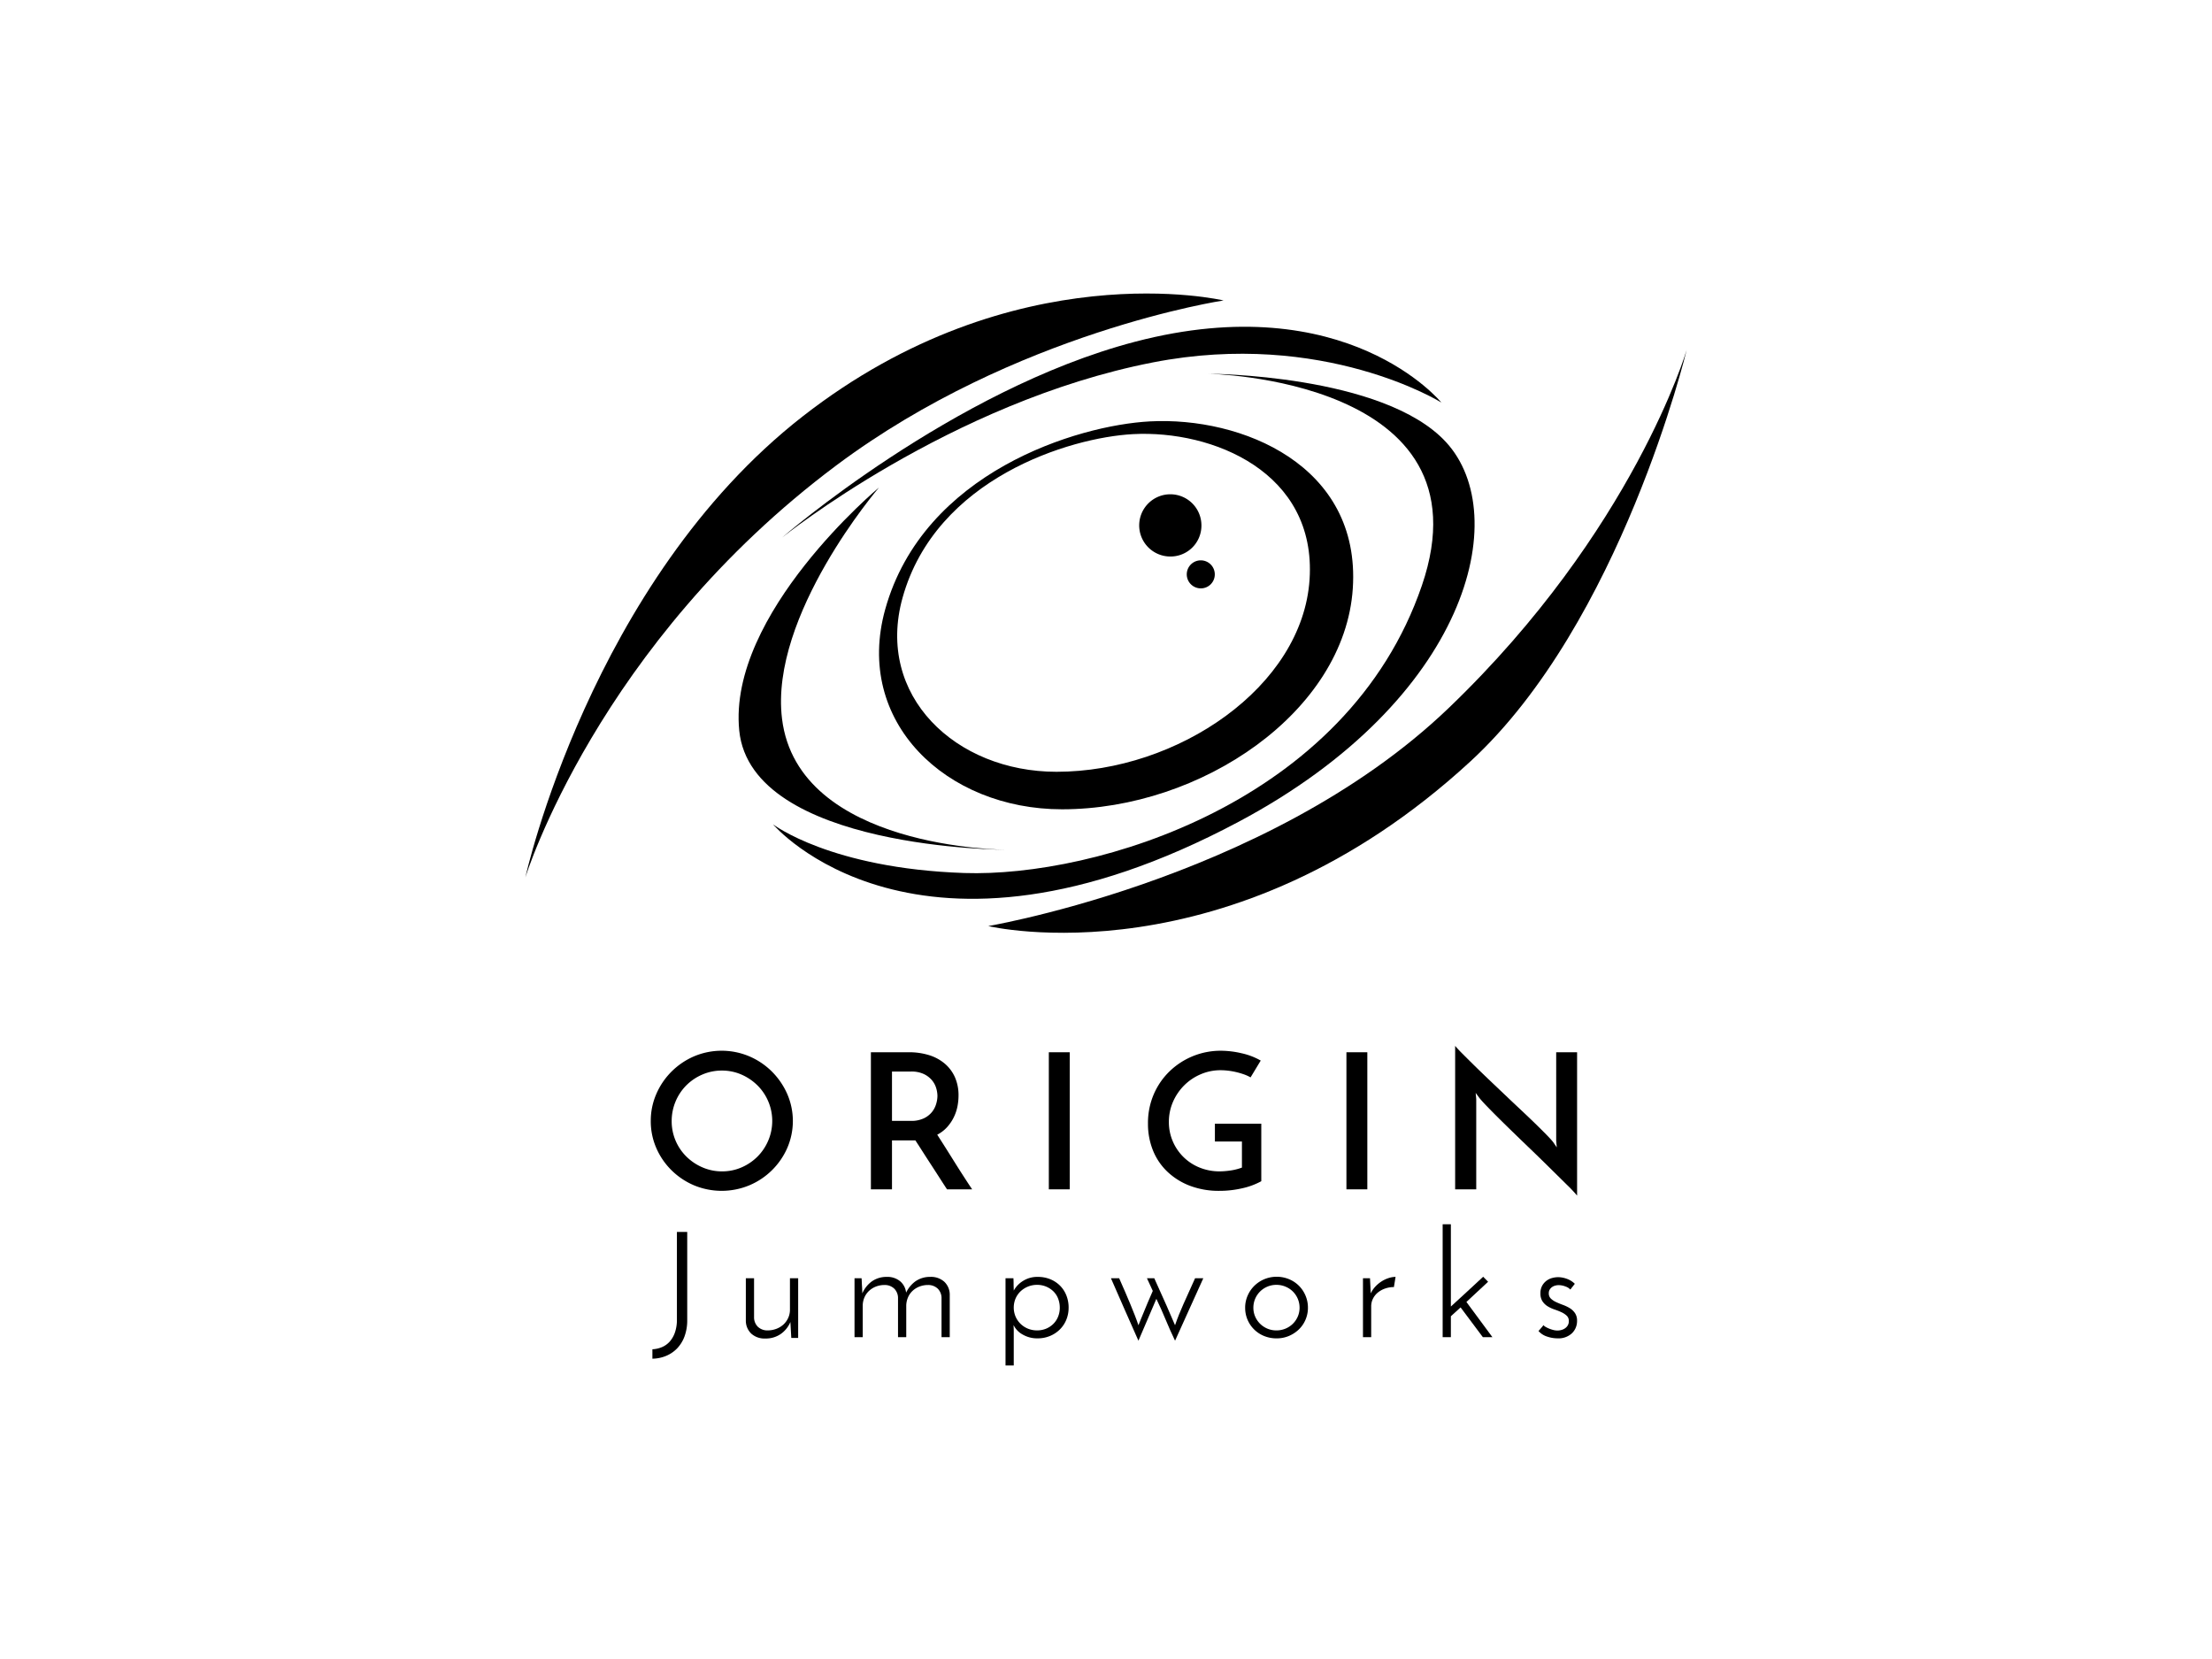 <svg id="Layer_1" data-name="Layer 1" xmlns="http://www.w3.org/2000/svg" viewBox="0 0 800 600"><path d="M434.513,190.17a11.253,11.253,0,1,0-11.252,11.1,11.174,11.174,0,0,0,11.252-11.095"/><path d="M439.345,207.791a5.067,5.067,0,1,0-5.068,5,5.033,5.033,0,0,0,5.068-5"/><path d="M282.829,194.438s61.676-53.559,127.665-70.837c76.6-20.058,110.789,21.977,110.789,21.977s-42.558-26.541-104.3-14.51c-73.353,14.295-134.156,63.37-134.156,63.37"/><path d="M442.519,108.664S366.985,90.756,290.3,150.591C213.586,210.439,190,317.335,190,317.335S216.094,232.8,302.627,168.194c64.591-48.222,139.892-59.53,139.892-59.53"/><path d="M473.625,209.572c-2.543,38.817-47.653,69.554-91.538,69.554-36.448,0-65.547-27.5-55.66-62.963,12.039-43.166,60.461-57.945,83.348-59.155,28.832-1.528,66.392,13.747,63.85,52.564M415.9,152.4c-26.29,1.391-81.92,18.368-95.75,67.962C308.8,261.1,342.226,292.692,384.1,292.692c50.416,0,102.242-35.311,105.161-79.9S449.027,150.646,415.9,152.4"/><path d="M436.677,135.164s103.214,1.6,77.573,76.58C487.361,290.373,396,317.335,348.718,315.736c-48.334-1.636-69.135-17.6-69.135-17.6s51.716,61.236,168.453-.961c82.9-44.166,99.319-110.737,74.966-137.246-22.656-24.664-86.325-24.762-86.325-24.762"/><path d="M317.913,176.3s-39.67,46.186-35.084,83.639c5.787,47.259,80.928,47.369,80.928,47.369.792.032-92.093.034-96.4-43.1-4.219-42.265,50.555-87.908,50.555-87.908"/><path d="M357.481,334.939c-7.139,1.058,99.86-14.987,166.507-78.922C590.849,191.878,610,126.588,610,126.588s-23.713,98.64-78.24,148.821c-87.294,80.333-174.279,59.53-174.279,59.53"/><path d="M242.92,405.452a17.954,17.954,0,0,0,5.339,12.855,18.834,18.834,0,0,0,5.826,3.9,17.651,17.651,0,0,0,7.073,1.437A17.42,17.42,0,0,0,268.2,422.2a18.512,18.512,0,0,0,5.755-3.9,18.26,18.26,0,0,0,3.885-5.777,18.153,18.153,0,0,0-3.919-20,18.965,18.965,0,0,0-5.792-3.9,17.4,17.4,0,0,0-7.039-1.437,17.658,17.658,0,0,0-7.073,1.437,18.378,18.378,0,0,0-5.789,3.9,18.277,18.277,0,0,0-5.305,12.924m-7.56-.069a24.123,24.123,0,0,1,2.012-9.745,25.909,25.909,0,0,1,5.513-8.1,26.237,26.237,0,0,1,8.149-5.506,25.637,25.637,0,0,1,19.935,0,26.194,26.194,0,0,1,8.186,5.506,26.506,26.506,0,0,1,5.547,8.1,24.5,24.5,0,0,1,0,19.593A25.916,25.916,0,0,1,270.969,428.7a26.042,26.042,0,0,1-19.935,0,25.993,25.993,0,0,1-8.149-5.437,25.589,25.589,0,0,1-5.513-8.034,24.2,24.2,0,0,1-2.012-9.848"/><path d="M322.6,405.383h6.865a10.5,10.5,0,0,0,4.648-.922,8.391,8.391,0,0,0,2.946-2.291,8.54,8.54,0,0,0,1.525-2.941,10.492,10.492,0,0,0,.453-2.873,10.13,10.13,0,0,0-.453-2.836,7.957,7.957,0,0,0-1.56-2.872,8.67,8.67,0,0,0-2.946-2.223,10.416,10.416,0,0,0-4.542-.89H322.6Zm-7.628,24.754V380.56H328.7a24.243,24.243,0,0,1,7.247,1.027,16.172,16.172,0,0,1,5.686,3.044,13.808,13.808,0,0,1,3.712,4.921,16.023,16.023,0,0,1,1.318,6.667,20.2,20.2,0,0,1-.416,4.071,15.932,15.932,0,0,1-1.355,3.9,15.331,15.331,0,0,1-2.391,3.487,12.656,12.656,0,0,1-3.537,2.7q2.772,4.309,6.034,9.54t6.588,10.222H342.5q-1.389-2.12-2.877-4.445t-2.983-4.616q-1.493-2.288-2.912-4.513t-2.67-4.137H322.6v17.711Z"/><rect x="379.324" y="380.562" width="7.559" height="49.577"/><path d="M456.163,406.409V427.2a25.78,25.78,0,0,1-6.936,2.564,36.414,36.414,0,0,1-8.183.924,29.4,29.4,0,0,1-10.714-1.846,24.447,24.447,0,0,1-8.148-5.1,21.834,21.834,0,0,1-5.2-7.691,25.594,25.594,0,0,1-1.8-9.711,26.16,26.16,0,0,1,2.115-10.633,25.621,25.621,0,0,1,5.758-8.31,26.553,26.553,0,0,1,18.48-7.383,33.335,33.335,0,0,1,7.56.922,24.51,24.51,0,0,1,6.865,2.633l-3.677,6.085a13.772,13.772,0,0,0-2.391-1.093,27.59,27.59,0,0,0-2.809-.822,26.483,26.483,0,0,0-2.912-.513,24.276,24.276,0,0,0-2.775-.169,17.958,17.958,0,0,0-7.073,1.436,18.859,18.859,0,0,0-5.963,3.965,19.333,19.333,0,0,0-4.093,5.948,17.929,17.929,0,0,0-1.525,7.386,17.437,17.437,0,0,0,1.352,6.839,17.692,17.692,0,0,0,9.605,9.574,19.065,19.065,0,0,0,7.489,1.435,27.66,27.66,0,0,0,3.78-.308,19.919,19.919,0,0,0,4.195-1.059v-9.437h-9.777v-6.428Z"/><rect x="486.954" y="380.562" width="7.559" height="49.577"/><path d="M570.378,380.561V432.4a51.118,51.118,0,0,0-3.746-3.968q-2.772-2.733-6.378-6.291t-7.665-7.452q-4.056-3.9-7.662-7.42t-6.31-6.29q-2.706-2.769-3.606-3.932l-1.318-1.78.208,2.189v32.687h-7.628v-51.9q.762.959,2.53,2.736t4.161,4.137q2.4,2.358,5.271,5.1t5.827,5.538q2.944,2.805,5.823,5.5t5.271,5.025q2.391,2.328,4.127,4.1t2.426,2.665l1.317,1.917-.208-2.325V380.561Z"/><path d="M235.95,491.394v-3.413a10.033,10.033,0,0,0,3.57-.826A7.938,7.938,0,0,0,242.3,485.1a9.818,9.818,0,0,0,1.836-3.306,13.894,13.894,0,0,0,.678-4.532v-31.72h3.73v31.881a16.659,16.659,0,0,1-.973,5.89,12.515,12.515,0,0,1-2.677,4.347,11.894,11.894,0,0,1-4,2.718,13.462,13.462,0,0,1-4.948,1.012"/><path d="M288.666,483.877H286.18l-.325-5.757a10.007,10.007,0,0,1-3.46,4.317,9.446,9.446,0,0,1-5.623,1.653,7.08,7.08,0,0,1-5.056-1.758,6.43,6.43,0,0,1-1.973-4.64V462.287h2.973V476.68a4.814,4.814,0,0,0,1.3,3.092,4.956,4.956,0,0,0,3.568,1.387,8.881,8.881,0,0,0,3.163-.56,7.943,7.943,0,0,0,2.57-1.545,7.5,7.5,0,0,0,1.728-2.374,7.073,7.073,0,0,0,.651-3.039V462.287h2.972Z"/><path d="M309.05,462.286h2.54c.037.32.063.738.083,1.252s.044,1.048.081,1.6.061,1.066.08,1.545.027.844.027,1.093a10.605,10.605,0,0,1,3.379-4.291,9.108,9.108,0,0,1,5.435-1.679,7.224,7.224,0,0,1,4.865,1.572,6.277,6.277,0,0,1,2.164,4.131,10.759,10.759,0,0,1,3.379-4.105,9.1,9.1,0,0,1,5.325-1.6,7.153,7.153,0,0,1,5.109,1.757,6.423,6.423,0,0,1,1.973,4.638V483.61h-2.973V469.217a4.831,4.831,0,0,0-1.3-3.093,4.961,4.961,0,0,0-3.567-1.386,8.452,8.452,0,0,0-3.11.56,7.729,7.729,0,0,0-2.486,1.545,7.017,7.017,0,0,0-1.65,2.347,7.946,7.946,0,0,0-.648,2.958V483.61h-2.976V469.217a4.818,4.818,0,0,0-1.295-3.093,4.9,4.9,0,0,0-3.516-1.386,8.585,8.585,0,0,0-3.161.56,7.8,7.8,0,0,0-2.516,1.572,7.069,7.069,0,0,0-1.675,2.4,7.618,7.618,0,0,0-.6,3.039v11.3H309.05Z"/><path d="M383.284,472.948a8.918,8.918,0,0,0-.594-3.278,7.413,7.413,0,0,0-1.7-2.614,8.345,8.345,0,0,0-5.919-2.371,8.616,8.616,0,0,0-6,2.371,7.945,7.945,0,0,0-1.785,2.587,8.482,8.482,0,0,0,0,6.5,8.224,8.224,0,0,0,1.785,2.614,8.345,8.345,0,0,0,2.677,1.76,8.6,8.6,0,0,0,3.325.638,8.42,8.42,0,0,0,3.3-.638,8.129,8.129,0,0,0,2.621-1.76,7.741,7.741,0,0,0,1.7-2.614,8.561,8.561,0,0,0,.594-3.2m3.191,0a11.3,11.3,0,0,1-.839,4.372,10.523,10.523,0,0,1-2.352,3.518,11.039,11.039,0,0,1-3.567,2.347,11.628,11.628,0,0,1-4.489.853,10.385,10.385,0,0,1-5.378-1.386,7.707,7.707,0,0,1-3.272-3.413c0,.357.008.7.027,1.039s.027.7.027,1.093v12.476h-2.975V462.286h2.868c0,.108.007.338.026.692s.027.755.027,1.2.008.9.027,1.36.027.873.027,1.227a9.431,9.431,0,0,1,3.3-3.467,9.617,9.617,0,0,1,5.406-1.491,11.7,11.7,0,0,1,4.462.826,10.691,10.691,0,0,1,3.513,2.291,10.411,10.411,0,0,1,2.325,3.518,11.791,11.791,0,0,1,.839,4.506"/><path d="M416.915,466.871l-2.107-4.585h2.648q2.7,5.916,4.461,9.941t3.054,7.066q.649-1.922,1.379-3.733t1.6-3.785q.862-1.972,1.92-4.266t2.352-5.223h2.972l-10.219,22.6q-1.838-3.836-3.379-7.569t-3.379-7.572l-6.488,15.141q-2.543-5.7-5-11.3t-4.946-11.3h2.973q1.3,2.931,2.3,5.25t1.811,4.293q.811,1.973,1.514,3.757t1.352,3.707q.432-1.122.919-2.293t1.081-2.612l1.352-3.28q.755-1.838,1.838-4.237"/><path d="M453.3,472.948a7.935,7.935,0,0,0,.648,3.2,8.224,8.224,0,0,0,1.785,2.614,8.393,8.393,0,0,0,2.648,1.76,8.273,8.273,0,0,0,3.244.638,8.468,8.468,0,0,0,3.271-.638,8.356,8.356,0,0,0,2.677-1.76,8.256,8.256,0,0,0,1.785-2.614,7.919,7.919,0,0,0,.648-3.2,8.226,8.226,0,0,0-2.433-5.865,8.285,8.285,0,0,0-2.677-1.758,8.415,8.415,0,0,0-3.271-.64,8.221,8.221,0,0,0-3.244.64,8.32,8.32,0,0,0-2.648,1.758,8.226,8.226,0,0,0-2.433,5.865m-2.975,0a10.794,10.794,0,0,1,.892-4.344,11.234,11.234,0,0,1,2.433-3.572,11.47,11.47,0,0,1,3.623-2.4,11.747,11.747,0,0,1,8.922,0,10.96,10.96,0,0,1,5.972,5.971,11.067,11.067,0,0,1,.866,4.344,10.873,10.873,0,0,1-.866,4.318,10.606,10.606,0,0,1-2.4,3.52,11.784,11.784,0,0,1-3.594,2.372,11.284,11.284,0,0,1-4.489.88,11.782,11.782,0,0,1-4.433-.826,10.969,10.969,0,0,1-6.029-5.839,10.866,10.866,0,0,1-.892-4.425"/><path d="M504.126,465.484a9.608,9.608,0,0,0-3.11.506A8.669,8.669,0,0,0,498.4,467.4a6.765,6.765,0,0,0-1.812,2.212,6.207,6.207,0,0,0-.677,2.905V483.61h-2.973V462.286h2.543l.269,5.489a9.44,9.44,0,0,1,1.677-2.477,11.707,11.707,0,0,1,2.244-1.867,10.963,10.963,0,0,1,2.541-1.2,8.215,8.215,0,0,1,2.513-.428Z"/><path d="M536.405,461.753l1.784,1.812q-2.057,1.866-3.921,3.652t-3.919,3.653l9.407,12.74H536.3l-8.056-10.77-3.516,3.2v7.569h-2.973V442.774h2.973v29.748q3.03-2.772,5.839-5.359t5.841-5.41"/><path d="M569.548,464.312l-1.621,2.078a3.95,3.95,0,0,0-1.7-1.093,6.9,6.9,0,0,0-2.567-.506,4.66,4.66,0,0,0-1.164.161,3.576,3.576,0,0,0-1.134.507,3,3,0,0,0-.866.9,2.5,2.5,0,0,0-.352,1.359,2.553,2.553,0,0,0,.758,1.947,7.031,7.031,0,0,0,1.892,1.254q1.134.531,2.46,1.012a13.563,13.563,0,0,1,2.459,1.173,6.239,6.239,0,0,1,1.893,1.785,4.831,4.831,0,0,1,.758,2.8,6.132,6.132,0,0,1-1.839,4.5,7.1,7.1,0,0,1-5.244,1.839,11.8,11.8,0,0,1-3.758-.641,6.824,6.824,0,0,1-3.11-2.024c.145-.142.325-.337.541-.587s.415-.479.6-.694.333-.4.46-.56.205-.24.242-.24a1.994,1.994,0,0,0,.7.587,9.918,9.918,0,0,0,1.242.614,11.514,11.514,0,0,0,1.513.506,6.1,6.1,0,0,0,1.57.213,5.546,5.546,0,0,0,1.379-.186,4.175,4.175,0,0,0,1.349-.614,3.337,3.337,0,0,0,1-1.066,2.981,2.981,0,0,0,.379-1.545,2.566,2.566,0,0,0-.758-1.946,7.2,7.2,0,0,0-1.893-1.254,23.589,23.589,0,0,0-2.486-.985,12.16,12.16,0,0,1-2.489-1.147,6.133,6.133,0,0,1-1.892-1.812,5.049,5.049,0,0,1-.756-2.88,5.571,5.571,0,0,1,.594-2.691,5.746,5.746,0,0,1,1.514-1.812,5.859,5.859,0,0,1,2.083-1.042,8.477,8.477,0,0,1,2.242-.317,9.44,9.44,0,0,1,3.083.584,7.783,7.783,0,0,1,2.919,1.814"/></svg>